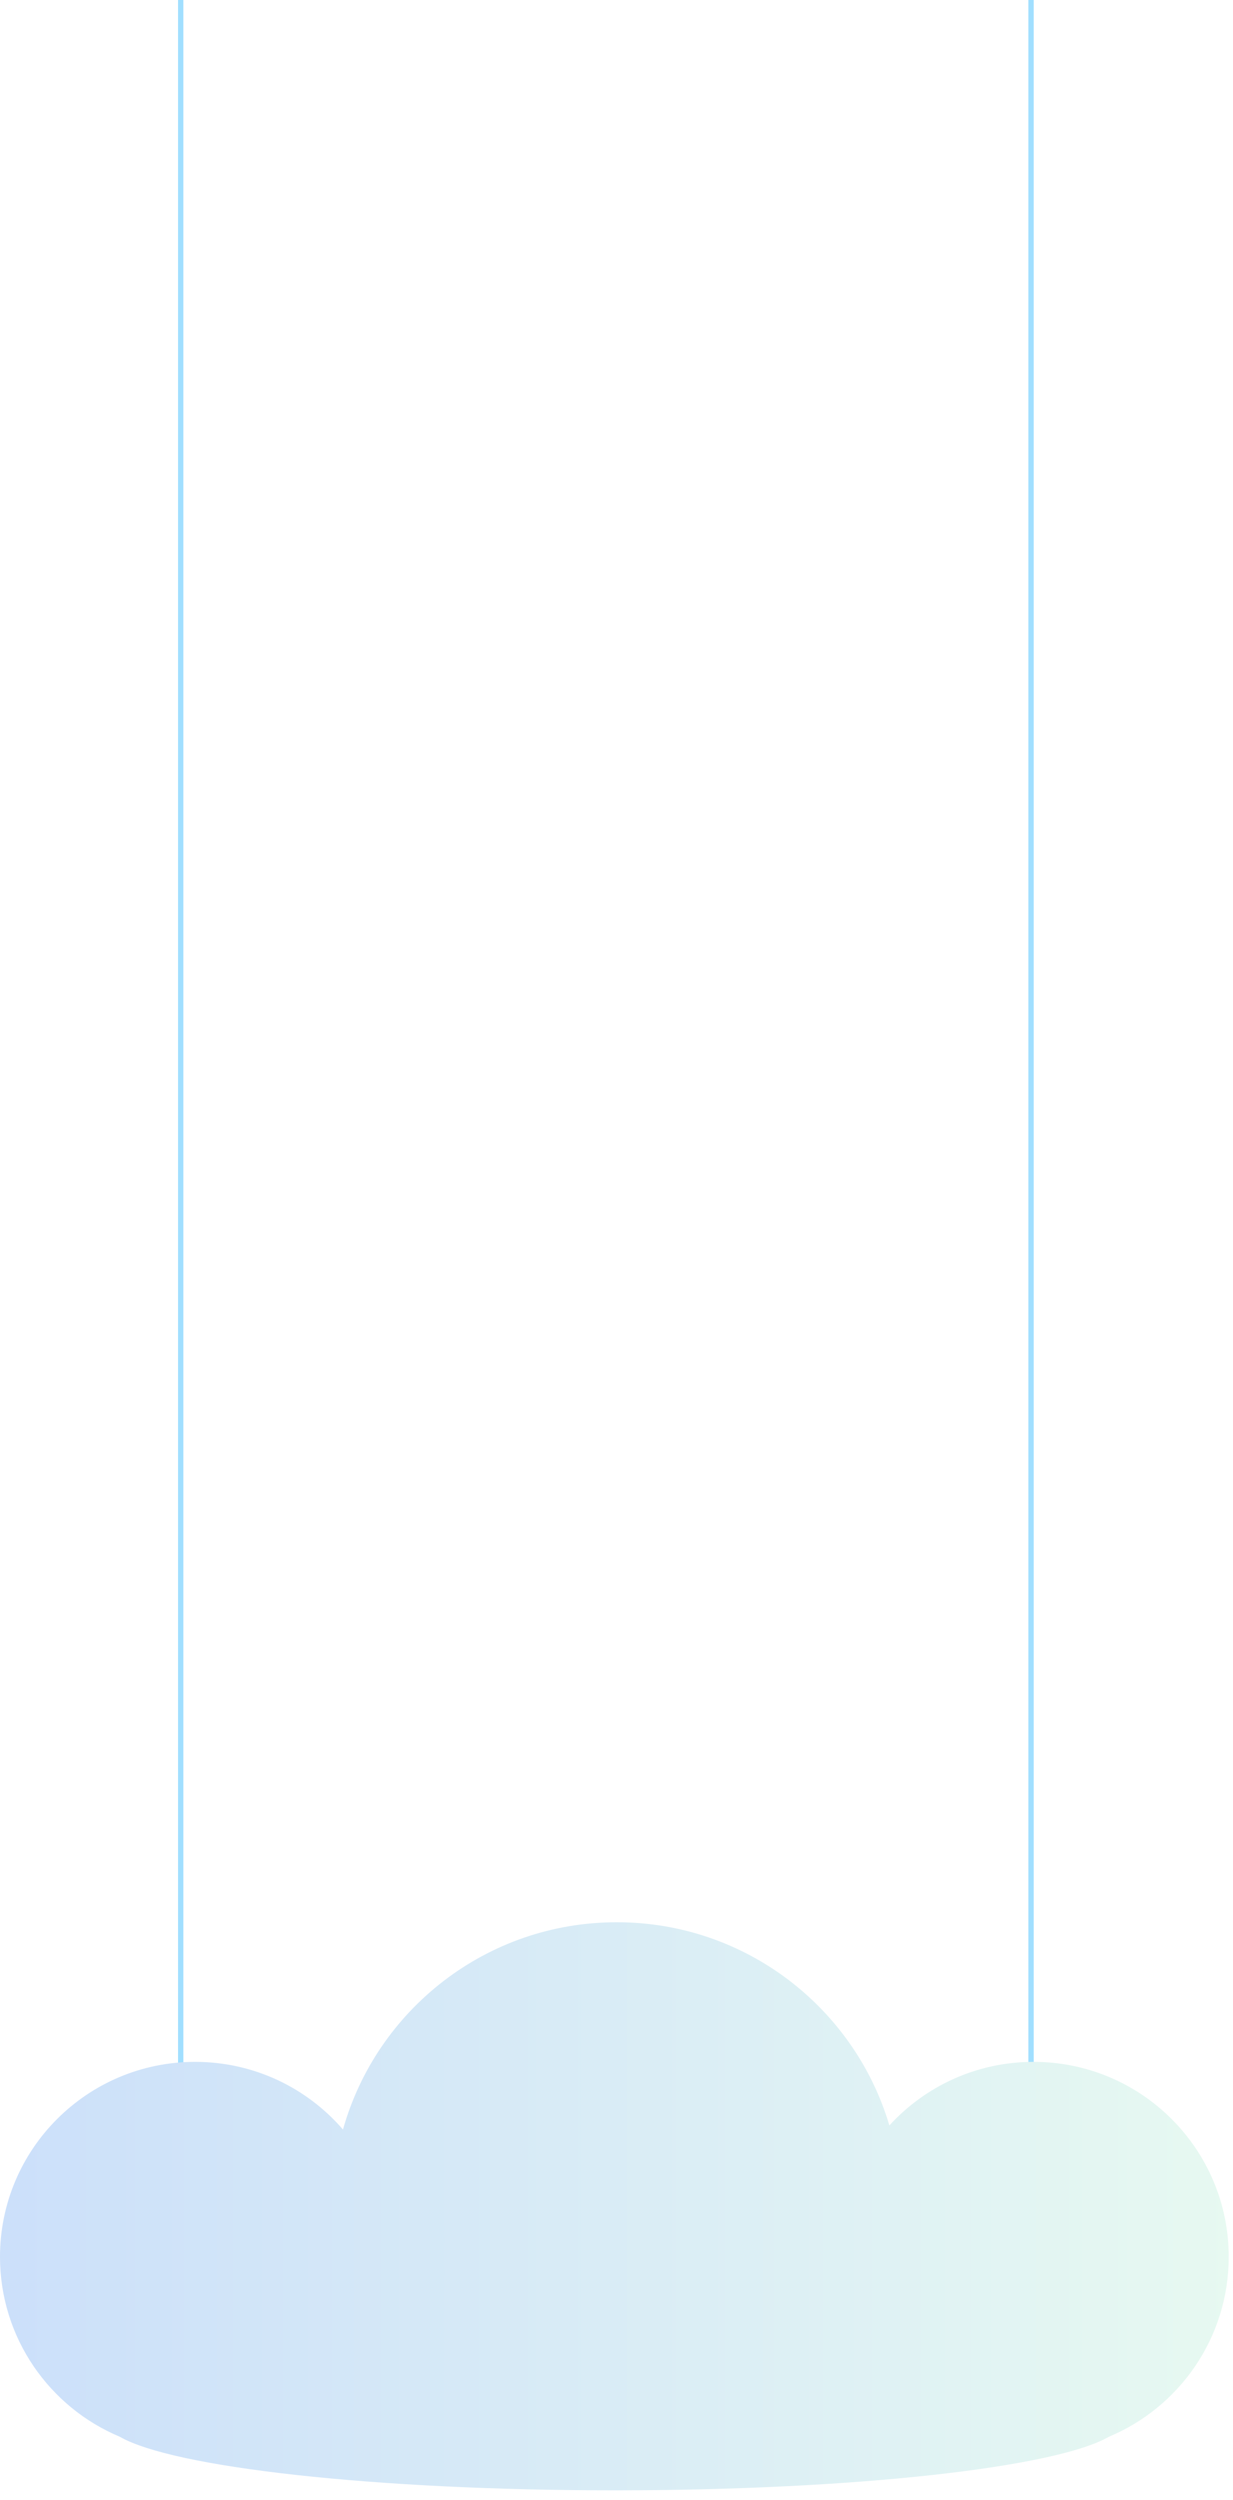 <?xml version="1.0" encoding="UTF-8"?> <svg xmlns="http://www.w3.org/2000/svg" width="116" height="235" viewBox="0 0 116 235" fill="none"><path d="M17 202V0" stroke="#A1DFFF" stroke-width="0.5"></path><path d="M97 202V0" stroke="#A1DFFF" stroke-width="0.5"></path><g filter="url(#filter0_b_5167_3359)"><path d="M104.322 229.072C99.33 231.947 80.555 234.088 58.112 234.107H57.798C35.215 234.107 16.289 231.96 11.275 229.072C4.653 226.305 0 219.773 0 212.157C0 202.034 8.22 193.828 18.36 193.828C23.918 193.828 28.9 196.294 32.267 200.191C35.42 188.949 45.758 180.703 58.025 180.703C70.151 180.703 80.394 188.761 83.672 199.806C87.029 196.132 91.864 193.828 97.237 193.828C107.377 193.828 115.597 202.034 115.597 212.157C115.597 219.773 110.944 226.305 104.322 229.072Z" fill="url(#paint0_linear_5167_3359)"></path></g><defs><filter id="filter0_b_5167_3359" x="-15.64" y="165.064" width="146.875" height="84.683" filterUnits="userSpaceOnUse" color-interpolation-filters="sRGB"><feFlood flood-opacity="0" result="BackgroundImageFix"></feFlood><feGaussianBlur in="BackgroundImageFix" stdDeviation="7.82"></feGaussianBlur><feComposite in2="SourceAlpha" operator="in" result="effect1_backgroundBlur_5167_3359"></feComposite><feBlend mode="normal" in="SourceGraphic" in2="effect1_backgroundBlur_5167_3359" result="shape"></feBlend></filter><linearGradient id="paint0_linear_5167_3359" x1="116.753" y1="180.703" x2="1.156" y2="180.703" gradientUnits="userSpaceOnUse"><stop stop-color="#E7F9F1"></stop><stop offset="1" stop-color="#CCE0FA"></stop></linearGradient></defs></svg> 